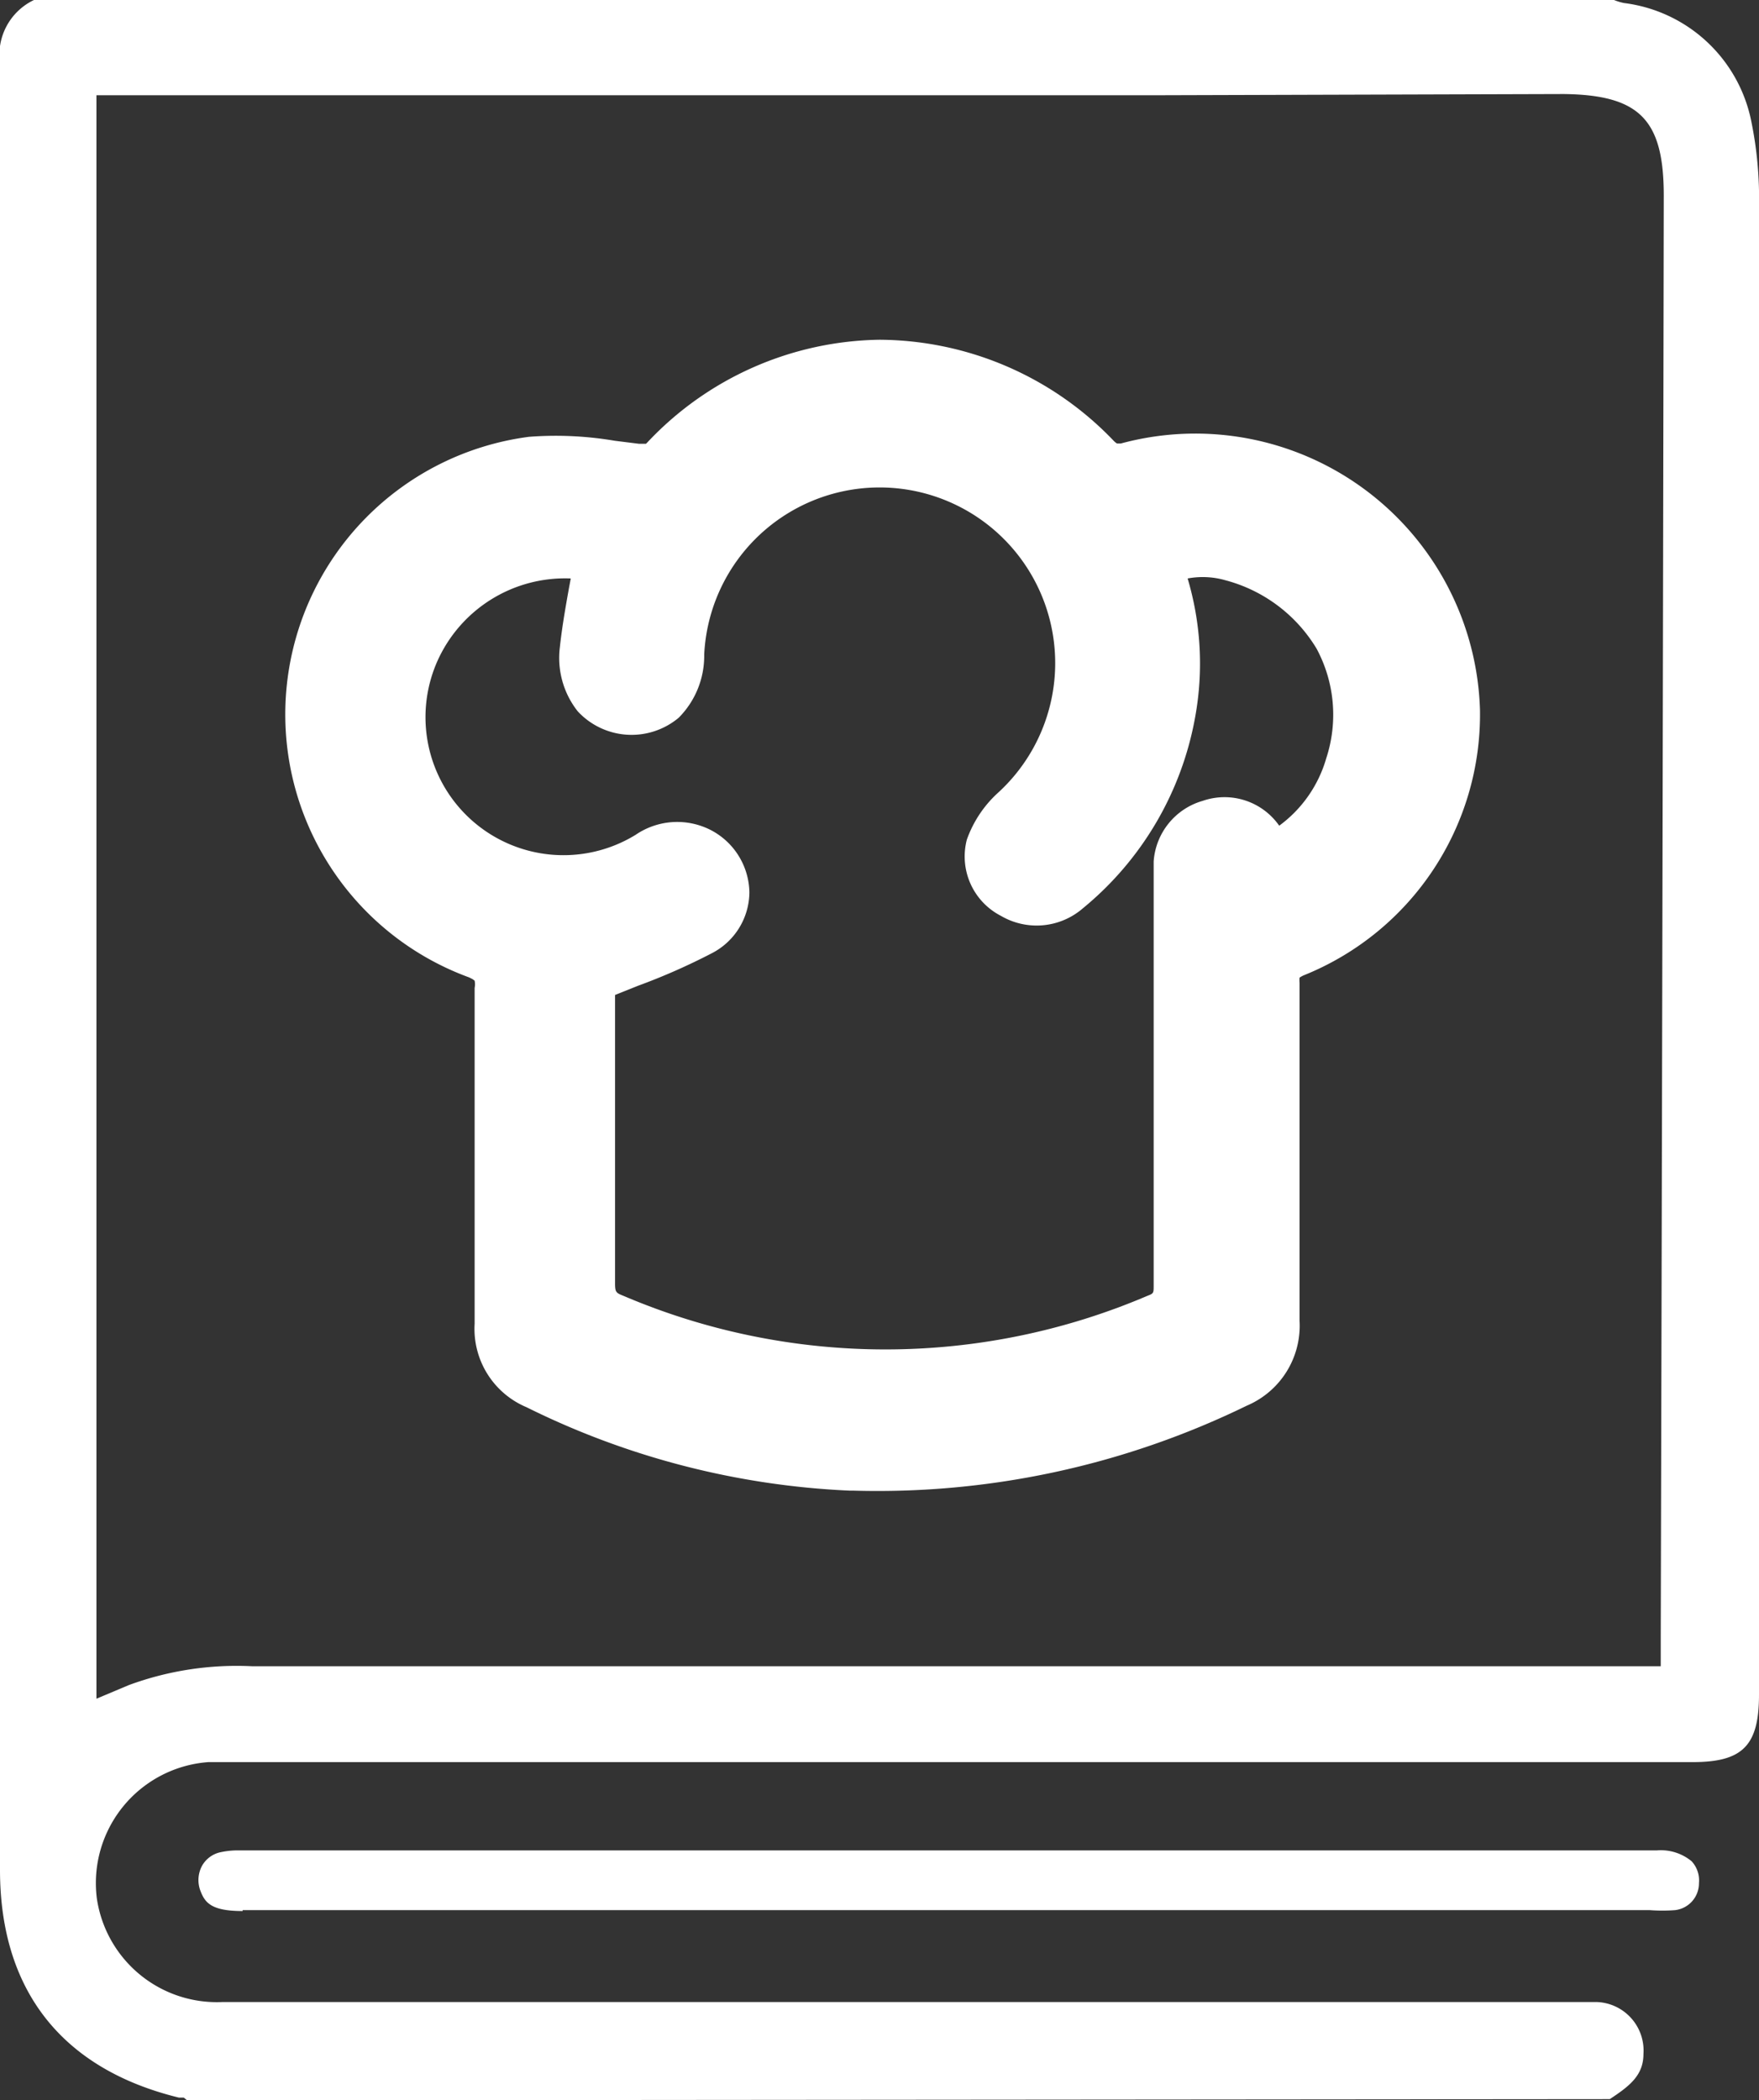 <svg xmlns="http://www.w3.org/2000/svg" viewBox="0 0 58 69.24"><rect x="0" y="0" width="58" height="69.24" fill="#333333" stroke="none"/><defs><style>.cls-1{fill:#fff;}</style></defs><title>ICONOSRECETAS</title><g id="Capa_2" data-name="Capa 2"><g id="Capa_1-2" data-name="Capa 1"><path class="cls-1" d="M6.17,69.24l-.11-.09-.16,0C2.05,68.21,0,65.62,0,61.64c0-4.47,0-14.91,0-14.91C0,32.13,0,17.05,0,2.09A2,2,0,0,1,1.12,0h52l.1,0a1.8,1.8,0,0,0,.33.1,4.9,4.9,0,0,1,4.2,3.92A12.59,12.59,0,0,1,58,6.78c0,13.69,0,27.47,0,40.8v8.29c0,1.68-.54,2.22-2.19,2.22H6.87a4,4,0,0,0-3.68,4.47A4,4,0,0,0,7.32,66H52.67a1.6,1.6,0,0,1,1.52,1.71c0,.71-.46,1.06-1.11,1.49ZM38.08,3.14H3.93l-.75,0V56l1.07-.45a10.3,10.3,0,0,1,4.07-.62H54.76l0-.75V54q.06-23.77.1-47.55c0-2.5-.79-3.32-3.3-3.35Z"/><path class="cls-1" d="M8,63c-1.06,0-1.25-.29-1.4-.69a1,1,0,0,1,.05-.78.92.92,0,0,1,.58-.46A2.73,2.73,0,0,1,7.86,61H54.64a1.59,1.59,0,0,1,1.14.36.93.93,0,0,1,.24.72.89.89,0,0,1-.79.89,5.56,5.56,0,0,1-.83,0H8Z"/><path class="cls-1" d="M15.44,32.22a.51.51,0,0,1,.21.11h0a.59.59,0,0,1,0,.24c0,1.91,0,3.85,0,5.73v5.34a2.8,2.8,0,0,0,1.71,2.75A26.59,26.59,0,0,0,28,49.14h.11a27.77,27.77,0,0,0,13-2.8,2.86,2.86,0,0,0,1.74-2.8c0-2,0-3.95,0-5.87,0-1.73,0-3.51,0-5.27a1,1,0,0,1,0-.17.77.77,0,0,1,.17-.09,9.27,9.27,0,0,0,5.78-8.73,9.39,9.39,0,0,0-11.84-8.79l-.13,0a.58.58,0,0,1-.1-.08A10.75,10.75,0,0,0,29,11.2h0a10.71,10.71,0,0,0-7.65,3.38l-.05.05-.23,0h0l-.8-.1a11.62,11.62,0,0,0-2.83-.13,9.23,9.23,0,0,0-1.92,17.84Zm3.61-8.77a2.42,2.42,0,0,0,3.33.21,2.89,2.89,0,0,0,.84-2.08,5.79,5.79,0,1,1,9.66,4.58,3.81,3.81,0,0,0-1,1.52A2.2,2.2,0,0,0,33,30.19a2.33,2.33,0,0,0,2.71-.25,10.56,10.56,0,0,0,3.7-6.31,9.83,9.83,0,0,0-.25-4.56,2.71,2.71,0,0,1,1.25.06,5,5,0,0,1,3,2.25A4.6,4.6,0,0,1,43.73,25a4.19,4.19,0,0,1-1.55,2.22,2.2,2.2,0,0,0-2.52-.82,2.24,2.24,0,0,0-1.62,2c0,.33,0,.66,0,.94v2.15c0,3.57,0,7.26,0,10.89,0,.25,0,.26-.21.34a22,22,0,0,1-17.27,0c-.25-.1-.28-.12-.28-.42,0-2.52,0-5,0-7.5v-2l.75-.3a20.87,20.87,0,0,0,2.45-1.08,2.28,2.28,0,0,0,1.23-2,2.36,2.36,0,0,0-1.3-2.07,2.43,2.43,0,0,0-2.45.17,4.55,4.55,0,0,1-6.49-5.83,4.61,4.61,0,0,1,4.35-2.62h0l-.06.32c-.12.67-.23,1.3-.3,1.95A2.84,2.84,0,0,0,19.05,23.45Z"/></g></g></svg>